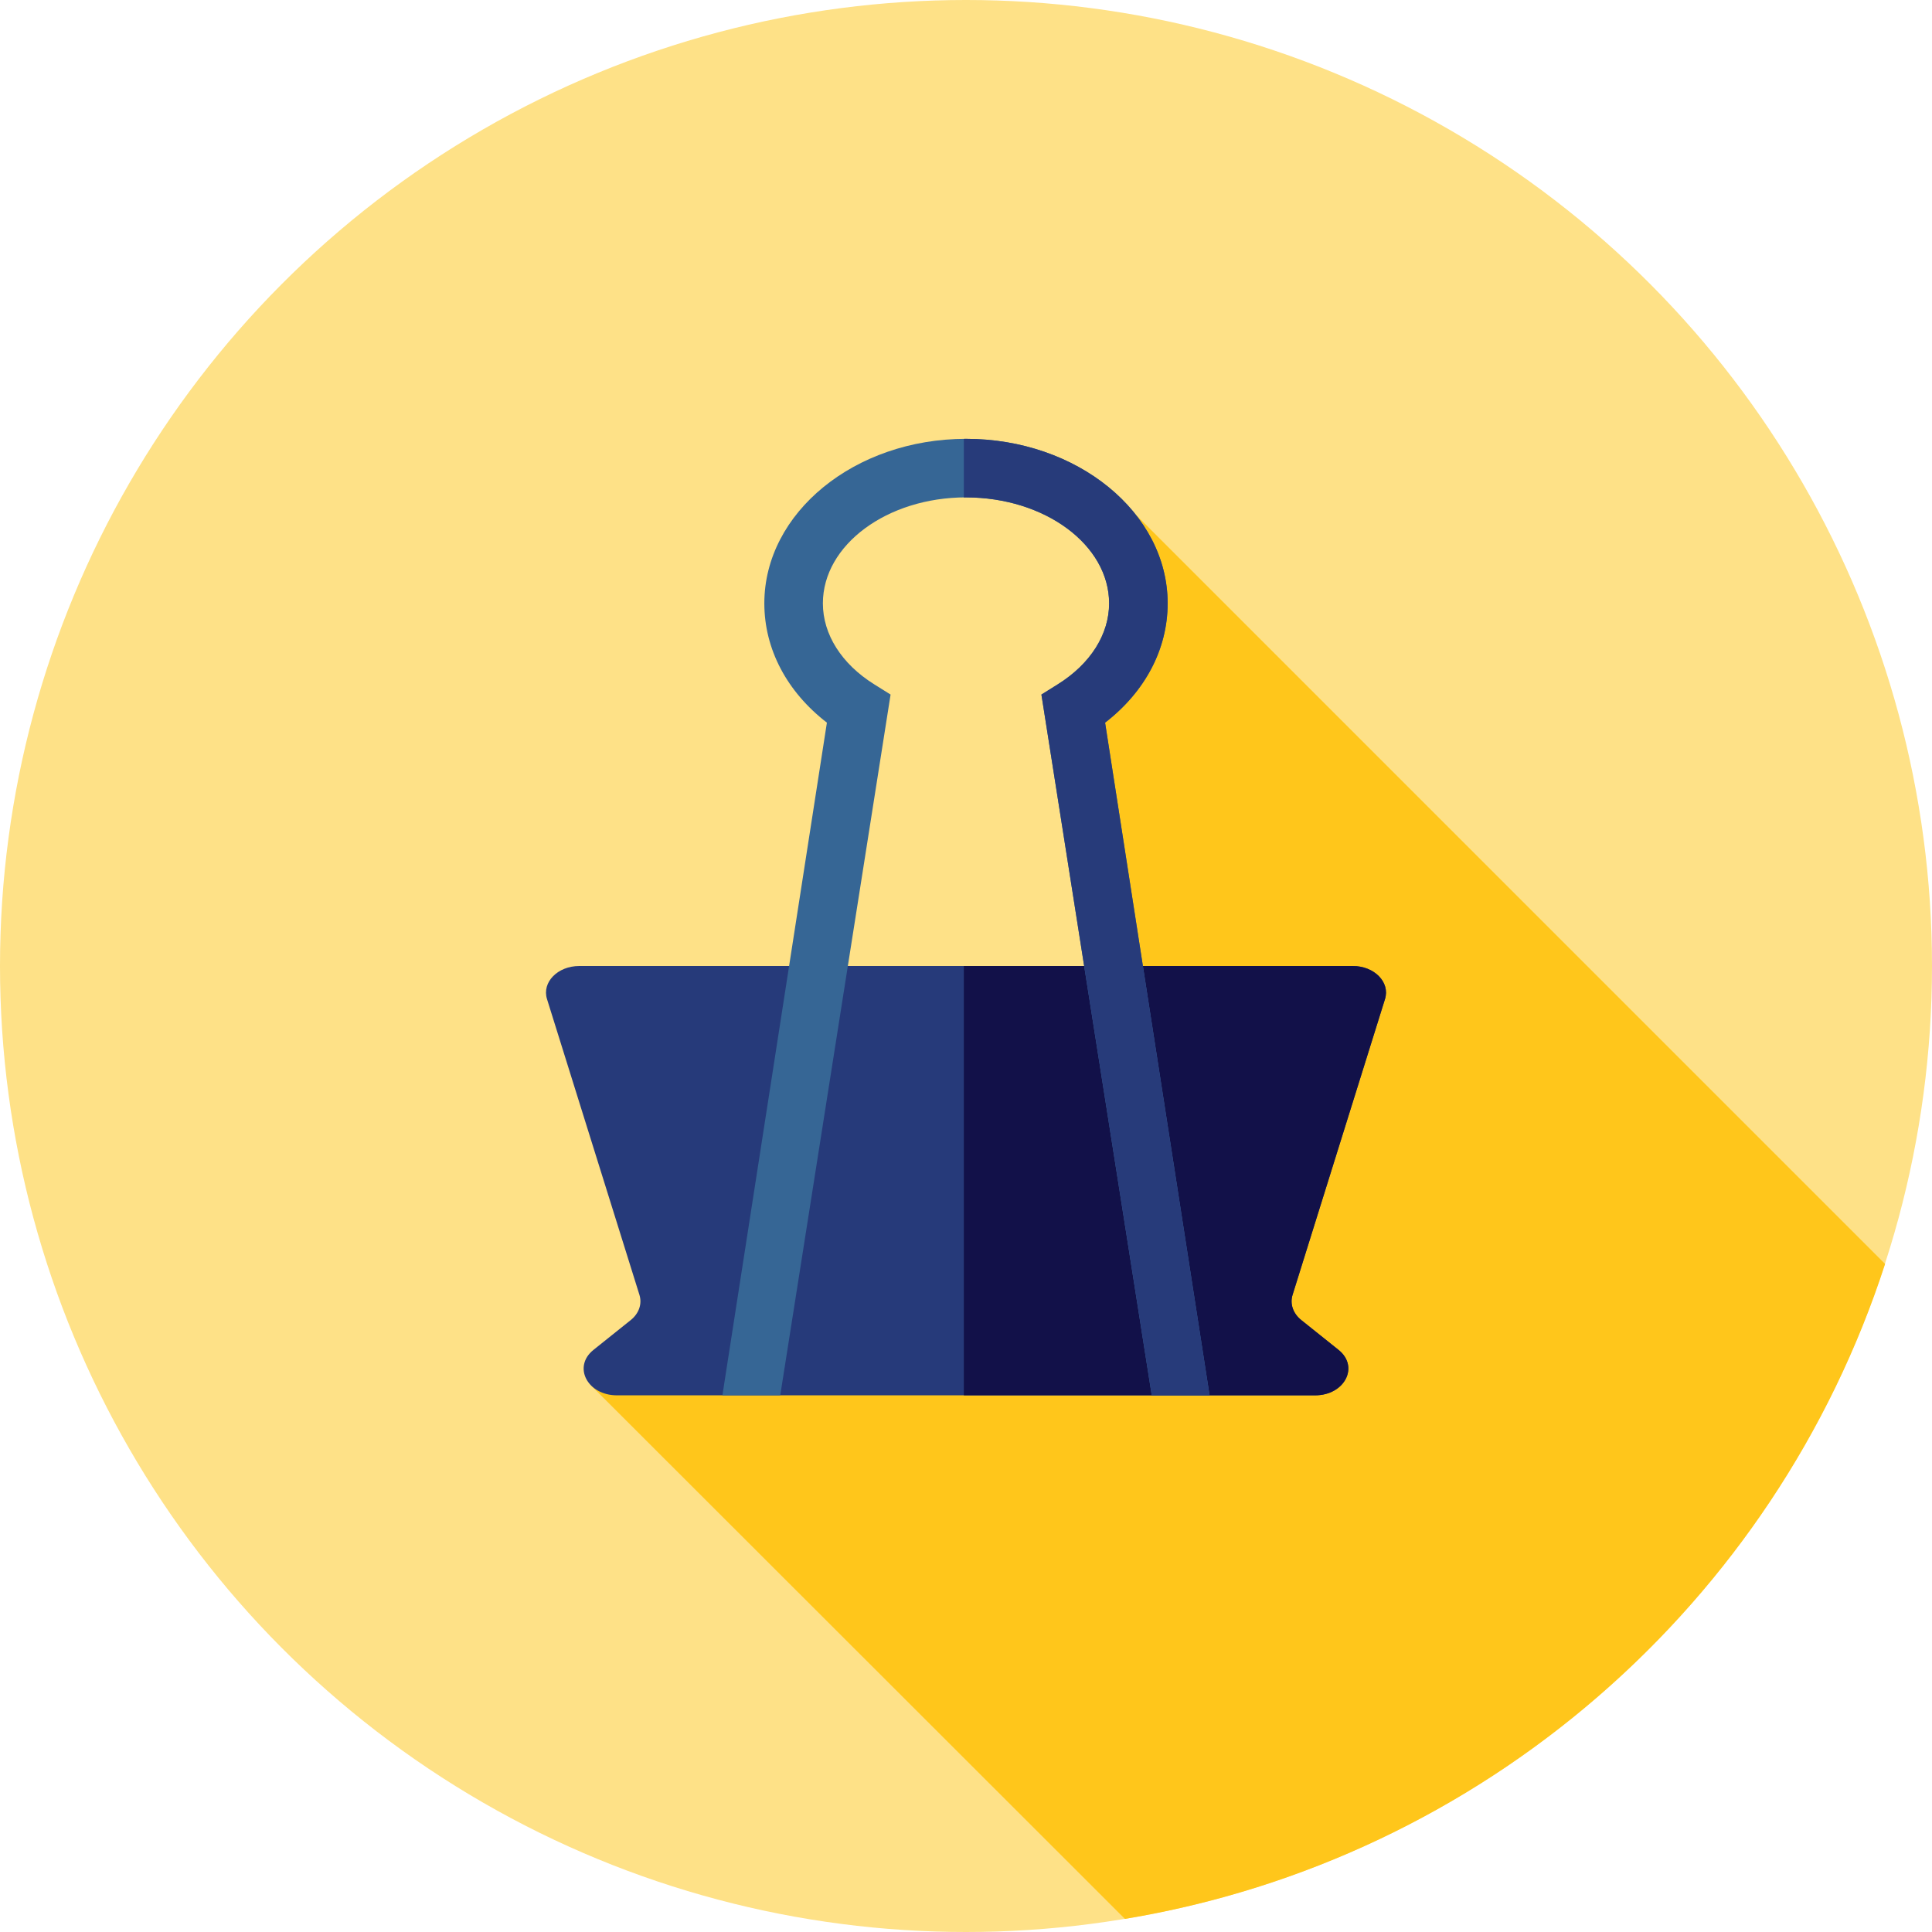 <?xml version="1.0" encoding="iso-8859-1"?>
<!-- Generator: Adobe Illustrator 19.0.0, SVG Export Plug-In . SVG Version: 6.00 Build 0)  -->
<svg version="1.1" id="Layer_1" xmlns="http://www.w3.org/2000/svg" xmlns:xlink="http://www.w3.org/1999/xlink" x="0px" y="0px"
	 viewBox="0 0 512 512" style="enable-background:new 0 0 512 512;" xml:space="preserve">
<circle style="fill:#FEE187;" cx="256" cy="256" r="256"/>
<path style="fill:#FFC61B;" d="M298.249,133.644c-3.936,18.182-1.19,39.034-6.047,56.848c-8.62,25.859-1.724,58.613-3.448,87.919
	c-1.724,10.343-12.067,18.963-22.411,24.135c-3.448,0-6.896,0-10.343,1.724c-8.62,6.896-15.515,12.067-27.583,15.515
	c-5.172,0-8.62,6.896-13.791,12.067c-18.887,13.7-20.337,3.453-57.325,35.492c-0.016,0.016-0.6-0.152-0.615-0.136L298.118,508.53
	c95.02-15.731,172.361-83.778,201.45-173.568L298.249,133.644z"/>
<path style="fill:#263A7A;" d="M163.506,369.778h184.987c7.854,0,11.788-7.597,6.234-12.04l-9.864-7.892
	c-2.189-1.751-3.07-4.294-2.319-6.697l24.495-78.384c1.391-4.451-2.817-8.764-8.552-8.764H153.514c-5.735,0-9.943,4.311-8.552,8.764
	l24.495,78.384c0.752,2.403-0.129,4.946-2.319,6.697l-9.864,7.892C151.719,362.181,155.651,369.778,163.506,369.778z"/>
<path style="fill:#121149;" d="M367.038,264.763c1.391-4.451-2.817-8.763-8.552-8.763h-103.06v113.778h93.068
	c7.854,0,11.788-7.597,6.234-12.04l-9.864-7.892c-2.189-1.751-3.07-4.294-2.319-6.697L367.038,264.763z"/>
<path style="fill:#366695;" d="M305.226,369.778l-29.241-185.713l4.346-2.717c8.64-5.403,13.595-13.224,13.595-21.456
	c0-15.482-17.013-28.081-37.926-28.081s-37.926,12.598-37.926,28.081c0,8.232,4.954,16.055,13.595,21.456l4.346,2.717
	l-29.241,185.713h-15.327l27.691-178.267c-10.6-8.189-16.581-19.478-16.581-31.618c0-24.038,23.973-43.596,53.441-43.596
	c29.468,0,53.441,19.558,53.441,43.596c0,12.14-5.98,23.43-16.581,31.618l27.693,178.267H305.226z"/>
<path style="fill:#273B7A;" d="M292.861,191.51c10.6-8.189,16.581-19.478,16.581-31.618c0-24.038-23.973-43.596-53.441-43.596
	c-0.193,0-0.383,0.01-0.574,0.012v15.515c0.191-0.002,0.381-0.01,0.574-0.01c20.913,0,37.926,12.598,37.926,28.081
	c0,8.232-4.954,16.055-13.595,21.456l-4.346,2.717l29.241,185.711h15.327L292.861,191.51z"/>
<g>
</g>
<g>
</g>
<g>
</g>
<g>
</g>
<g>
</g>
<g>
</g>
<g>
</g>
<g>
</g>
<g>
</g>
<g>
</g>
<g>
</g>
<g>
</g>
<g>
</g>
<g>
</g>
<g>
</g>
</svg>
